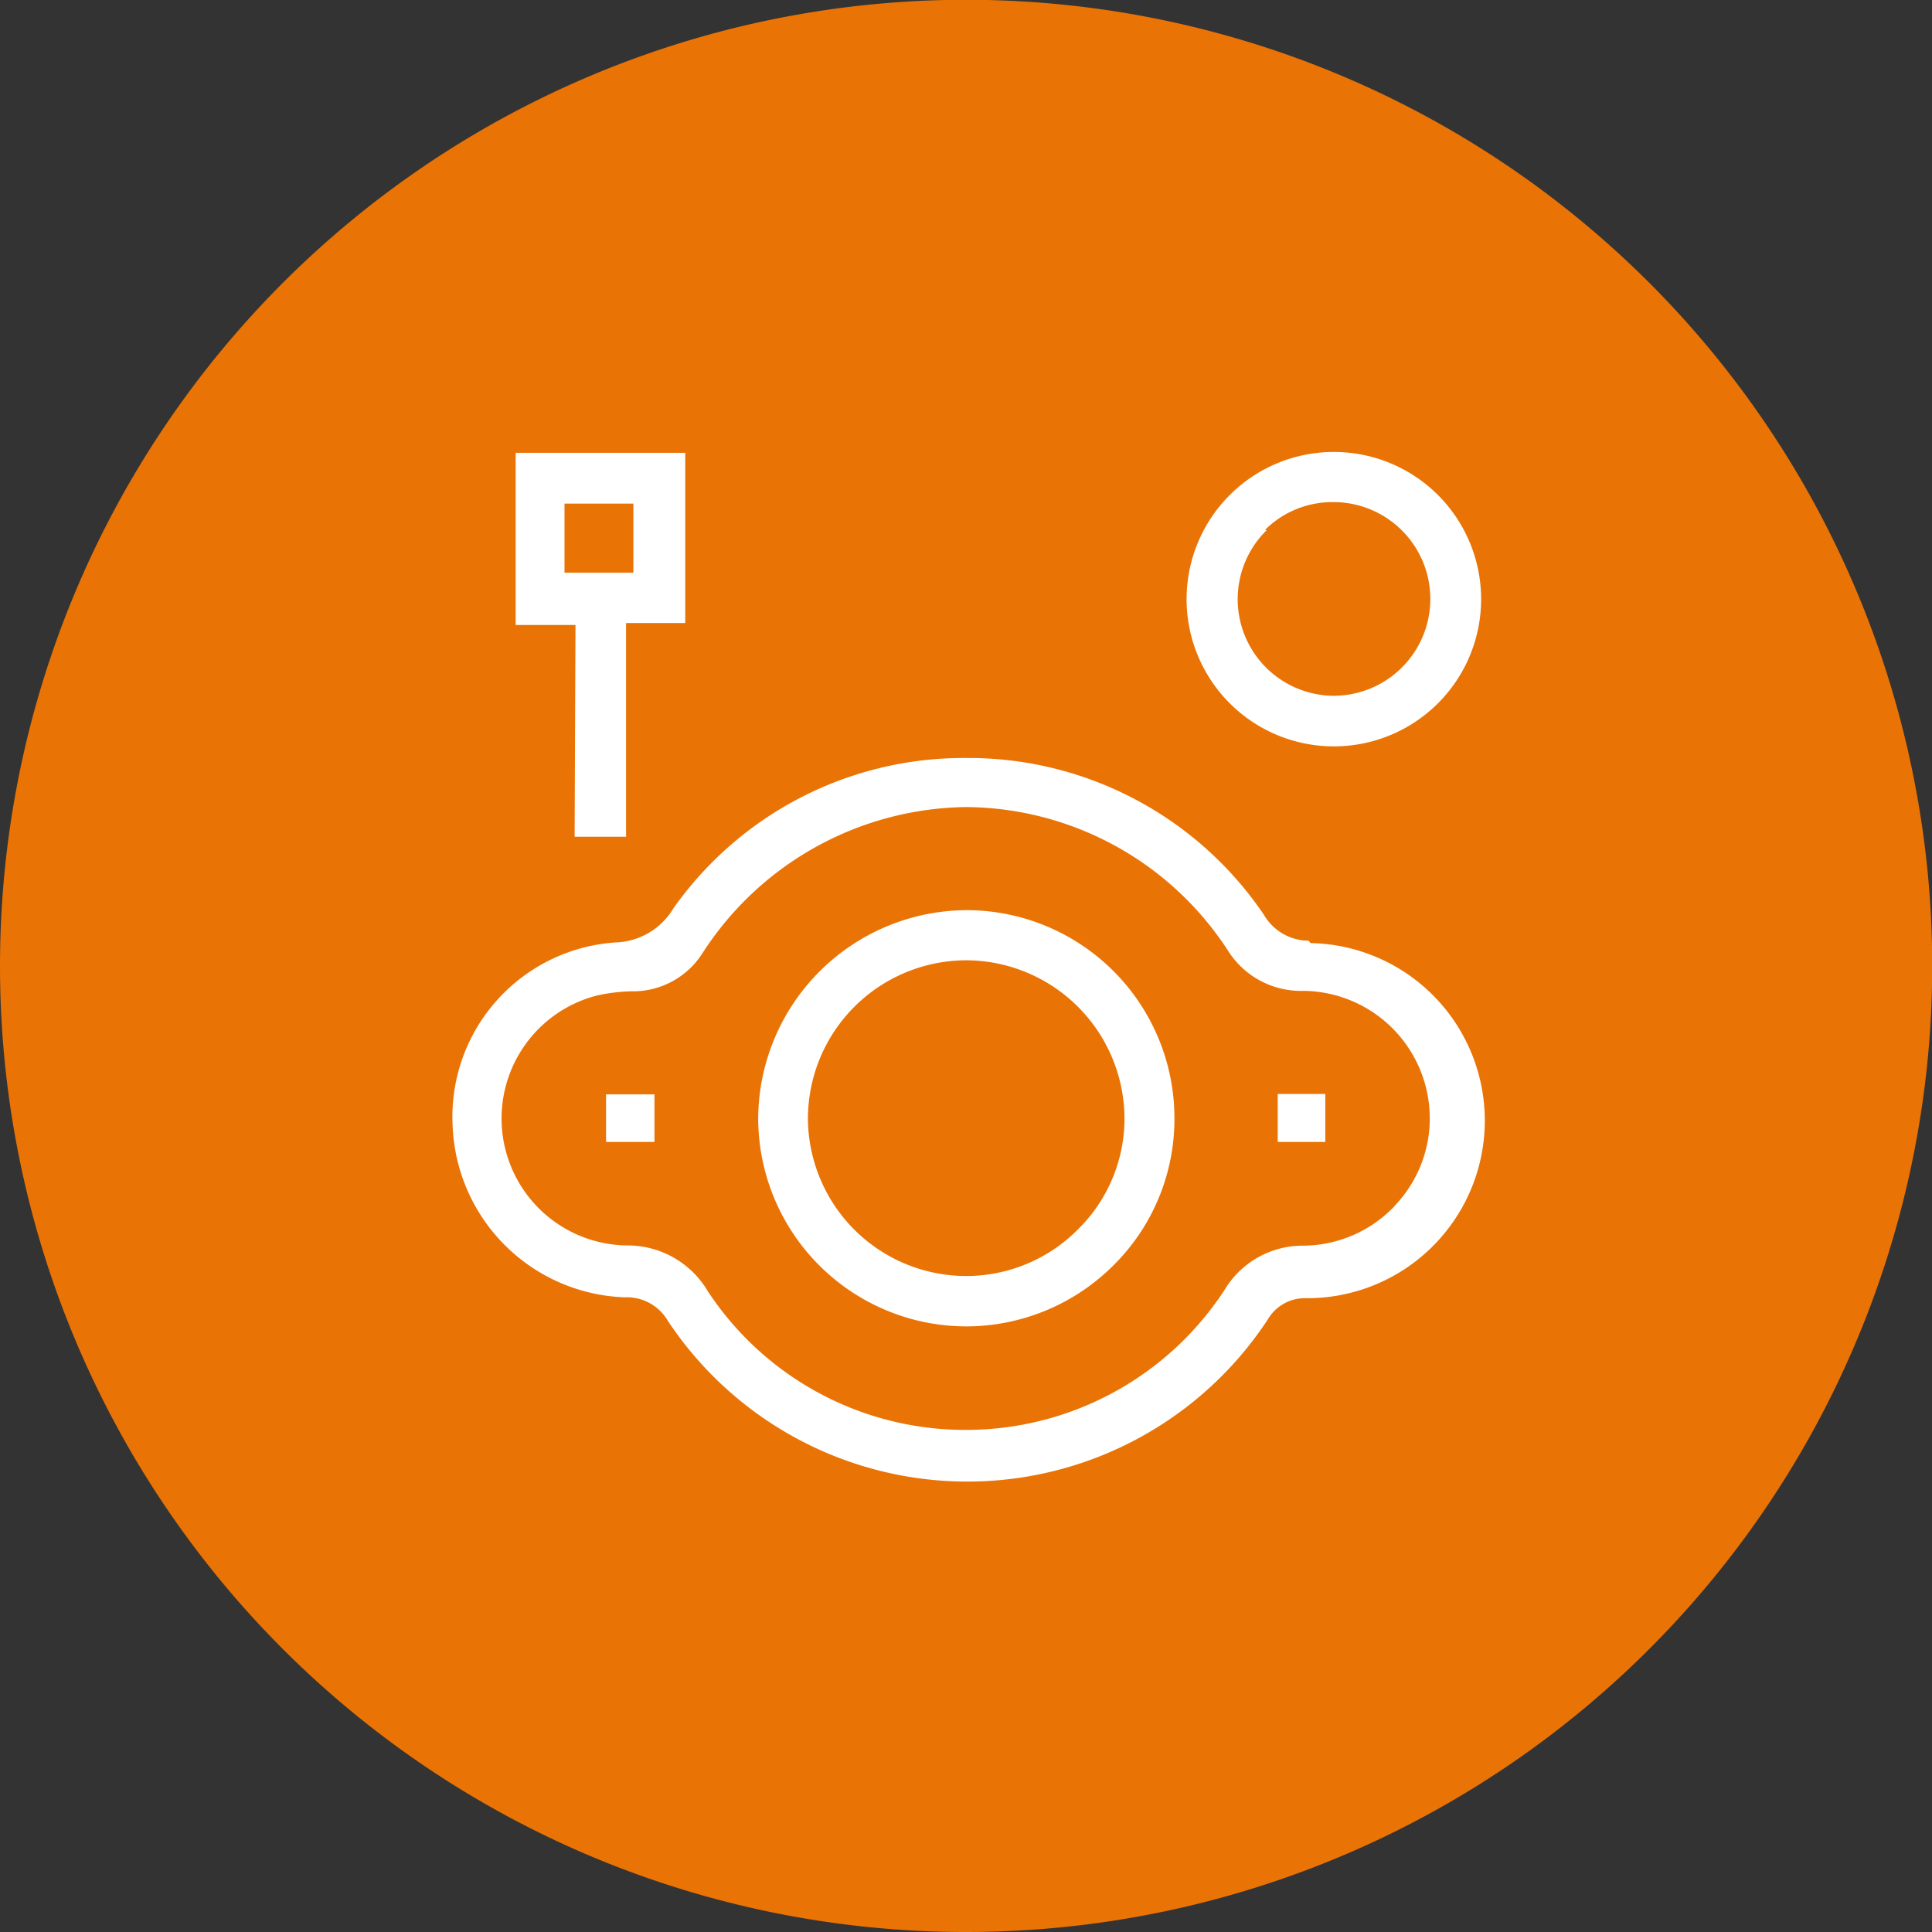 <?xml version="1.0" encoding="UTF-8"?> <svg xmlns="http://www.w3.org/2000/svg" xmlns:xlink="http://www.w3.org/1999/xlink" id="Capa_1" data-name="Capa 1" width="31.67mm" height="31.67mm" viewBox="0 0 89.77 89.77"><rect x="0" y="0" width="89.77" height="89.77" fill="#333333" stroke="none"/><defs><style>.cls-1{fill:none;}.cls-2{clip-path:url(#clip-path);}.cls-3{fill:#ea7305;}.cls-4{fill:#fff;}</style><clipPath id="clip-path" transform="translate(-680.91 -680.78)"><rect class="cls-1" x="680.91" y="680.78" width="89.77" height="89.77"></rect></clipPath></defs><g class="cls-2"><path class="cls-3" d="M725.79,770.55a44.89,44.89,0,1,0-44.88-44.88,44.88,44.88,0,0,0,44.88,44.88" transform="translate(-680.91 -680.78)"></path><path class="cls-4" d="M745.71,736.82a5.91,5.91,0,0,1-4.22,1.84,4.23,4.23,0,0,0-3.69,2.07,14.34,14.34,0,0,1-12,6.49h0a14.31,14.31,0,0,1-12-6.44,4.32,4.32,0,0,0-3.67-2.13,5.9,5.9,0,0,1-1.5-11.61,8.35,8.35,0,0,1,1.64-.2h.18a3.82,3.82,0,0,0,3.1-1.77,14.78,14.78,0,0,1,12.26-6.79A14.62,14.62,0,0,1,738,725a4,4,0,0,0,3.46,1.82,5.93,5.93,0,0,1,5.88,5.69,5.87,5.87,0,0,1-1.62,4.29m-4-12.31a2.42,2.42,0,0,1-2.08-1.2A16.57,16.57,0,0,0,726,716h-.2a16.51,16.51,0,0,0-13.61,7,3.24,3.24,0,0,1-2.67,1.57,8.12,8.12,0,0,0-7.58,8.49,8.3,8.3,0,0,0,8,8,2.2,2.2,0,0,1,2,1.09,16.7,16.7,0,0,0,27.87-.05,2,2,0,0,1,1.69-1,8.25,8.25,0,0,0,.3-16.5" transform="translate(-680.91 -680.78)"></path><path class="cls-4" d="M739.69,705.4a4.44,4.44,0,0,1,3.18-1.29,4.5,4.5,0,0,1,0,9h0a4.49,4.49,0,0,1-3.1-7.7m3.15,10.05h0a6.84,6.84,0,0,0-.06-13.68h0a6.84,6.84,0,1,0,.05,13.68" transform="translate(-680.91 -680.78)"></path></g><path class="cls-4" d="M707.14,704.18h3.2v3.21h-3.2Zm.47,15.48H710v-9.93h2.75v-7.91h-7.88v8h2.78Z" transform="translate(-680.91 -680.78)"></path><g class="cls-2"><path class="cls-4" d="M731,737.9a7.31,7.31,0,0,1-5.22,2.17h0a7.36,7.36,0,0,1-7.33-7.3,7.37,7.37,0,0,1,7.38-7.37,7.38,7.38,0,0,1,7.33,7.32A7.23,7.23,0,0,1,731,737.9m-5.12-14.83h0a9.73,9.73,0,0,0-9.74,9.6,9.68,9.68,0,0,0,9.64,9.74h0a9.68,9.68,0,0,0,6.85-2.82,9.56,9.56,0,0,0,2.85-6.82,9.67,9.67,0,0,0-9.6-9.7" transform="translate(-680.91 -680.78)"></path></g><rect class="cls-4" x="28.16" y="50.85" width="2.25" height="2.21"></rect><rect class="cls-4" x="59.37" y="50.83" width="2.21" height="2.23"></rect></svg> 